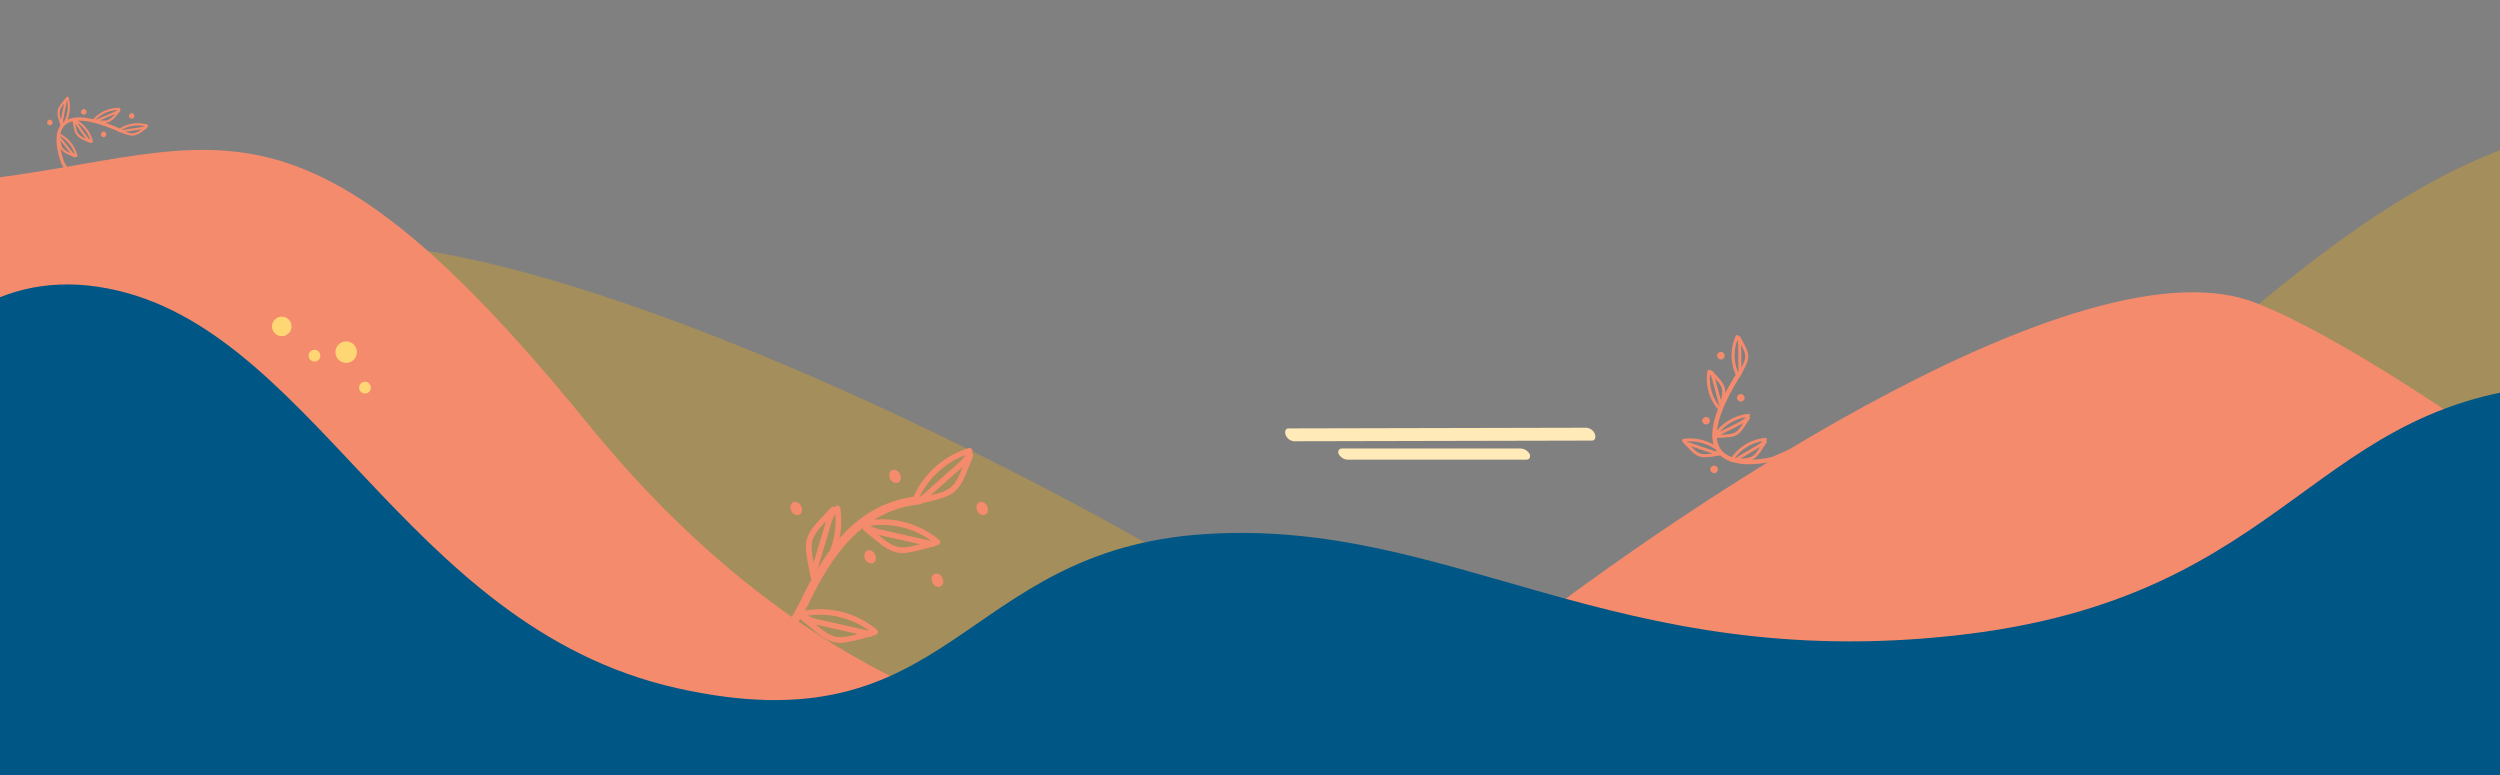 <svg xmlns="http://www.w3.org/2000/svg" xmlns:xlink="http://www.w3.org/1999/xlink" width="1280" height="397" viewBox="0 0 1280 397"><rect x="0" y="0" width="1280" height="397" fill="#808080" stroke="none"/><defs><style>
      .cls-1 {
        fill: #fff;
        stroke: #707070;
      }

      .cls-2 {
        clip-path: url(#clip-path);
      }

      .cls-3 {
        fill: #ffb300;
        opacity: 0.28;
      }

      .cls-4 {
        fill: #f58b6d;
      }

      .cls-5 {
        fill: #005685;
      }

      .cls-6 {
        fill: #ffd674;
      }

      .cls-7 {
        fill: #ffeab8;
      }
    </style><clipPath id="clip-path"><rect id="Rect&#xE1;ngulo_18" data-name="Rect&#xE1;ngulo 18" class="cls-1" width="1280" height="397" transform="translate(0 3464)"></rect></clipPath></defs><g id="Enmascarar_grupo_2" data-name="Enmascarar grupo 2" class="cls-2" transform="translate(0 -3464)"><path id="Trazado_152" data-name="Trazado 152" class="cls-3" d="M1661.424,3697.866c-171.16-6.963-209.731-64.408-397.766,102.7S841.785,3964.2,721.25,3896.312,371.7,3720.5,272.858,3748.348-47.765,3905.015-47.765,3905.015v168.853H1673.478Z" transform="translate(-136.676 -155.504)"></path><path id="Trazado_151" data-name="Trazado 151" class="cls-4" d="M-37.382,3700.785c147.45-8.307,180.678-76.84,342.665,122.529s363.433,195.216,467.271,114.222,301.13-209.753,386.277-176.525,276.209,186.908,276.209,186.908v201.445H-47.765Z" transform="translate(-4 -142)"></path><path id="Trazado_150" data-name="Trazado 150" class="cls-5" d="M-91.377,3923s31.671-157.315,141.22-141.22,155.238,173.928,296.977,205.6,143.816-70.61,269.979-78.917,209.234,71.129,384.2,51.919,180.678-123.048,315.667-128.759,74.763,99.684,74.763,99.684l15.98,2014.207H-75.4Z" transform="translate(0 -171)"></path><g id="Grupo_41" data-name="Grupo 41" transform="matrix(0.309, 0.951, -0.951, 0.309, 1102.7, 2587.76)"><path id="Trazado_180" data-name="Trazado 180" class="cls-4" d="M978.616,544.507a1.928,1.928,0,1,0-2.185-1,1.72,1.72,0,0,0,2.185,1" transform="translate(-16.345 -7.851)"></path><path id="Trazado_181" data-name="Trazado 181" class="cls-4" d="M941.695,549.23a1.929,1.929,0,1,0-2.185-.995,1.721,1.721,0,0,0,2.185.995" transform="translate(-3.098 -9.546)"></path><path id="Trazado_182" data-name="Trazado 182" class="cls-4" d="M987.447,576.544a1.928,1.928,0,1,0-2.185-1,1.721,1.721,0,0,0,2.185,1" transform="translate(-19.513 -19.345)"></path><path id="Trazado_183" data-name="Trazado 183" class="cls-4" d="M1026.371,582.412a1.928,1.928,0,1,0-2.185-1,1.719,1.719,0,0,0,2.185,1" transform="translate(-33.479 -21.451)"></path><path id="Trazado_184" data-name="Trazado 184" class="cls-4" d="M996.966,519.675q-1.185-.267-2.371-.53c.183,1.992.375,3.829.541,5.409.21,2,.374,3.578.412,4.308a54.361,54.361,0,0,1-1.844,10.184v0c-.271-2.555-1.958-4.645-3.316-6.323l-2.346-2.9c-.013-.017-.025-.036-.04-.055l-.34-.416a.769.769,0,0,0-.925-.21,4.283,4.283,0,0,0-.411-.312.767.767,0,0,0-1.179.468,24.157,24.157,0,0,0,4.076,19.289,12.37,12.37,0,0,1-4.137,3.517.617.617,0,0,0-.074.019c-.069.037-.133.085-.2.122a9.7,9.7,0,0,1-1.064.428,11.4,11.4,0,0,1-6.235.1c.562-1.834,1.142-3.875,1.563-5.948a11.113,11.113,0,0,0,.285-3.4c-.271-2.557-1.958-4.645-3.316-6.325l-2.347-2.9a.434.434,0,0,0-.042-.056l-.337-.414a.767.767,0,0,0-.925-.209,4.3,4.3,0,0,0-.411-.314.769.769,0,0,0-1.179.47,24.186,24.186,0,0,0,3.083,17.84c-6.26-2.812-13.728-9.24-22.119-19.084a.752.752,0,0,0-.16-.312c-.219-.24-.443-.485-.674-.732a.775.775,0,0,0-.532-.623l-.07-.02c-1.2-1.271-2.528-2.619-3.936-3.865a11.169,11.169,0,0,0-2.8-1.947c-2.348-1.041-5-.626-7.135-.291l-3.683.579c-.025,0-.049.005-.074.01l-.528.085a.769.769,0,0,0-.643.7,4.278,4.278,0,0,0-.476.2.772.772,0,0,0-.184,1.257,24.218,24.218,0,0,0,16.266,6.288,22.959,22.959,0,0,0,2.586-.164c2.558,3.018,5.034,5.739,7.42,8.134a8.667,8.667,0,0,0-1.992-.609c-2.532-.414-5,.662-6.976,1.526l-3.426,1.5-.058.023-.49.217a.768.768,0,0,0-.448.838,4.168,4.168,0,0,0-.409.312.771.771,0,0,0,.139,1.263,23.987,23.987,0,0,0,20.265.944q9.359,7.588,16.573,7.719a24.146,24.146,0,0,0-7.626,13.873.77.77,0,0,0,.76.891.8.8,0,0,0,.3-.06c.3-.127.6-.259.914-.394a.768.768,0,0,0,.762-.3l.045-.058c1.6-.71,3.309-1.522,4.947-2.435a11.232,11.232,0,0,0,2.767-2c1.762-1.872,2.245-4.513,2.635-6.637l.673-3.667c.006-.024.013-.047.017-.07l.093-.528c.009-.046-.021-.085-.021-.131A14.891,14.891,0,0,0,991,550.055a.756.756,0,0,0,.487-.476l.09-.287c5.427-7.618,6.233-19.649,6.275-20.407-.038-.922-.208-2.531-.42-4.571C997.295,522.99,997.13,521.412,996.966,519.675ZM936.7,526.152c1.934-.305,4.336-.683,6.272.177a9.61,9.61,0,0,1,2.406,1.693c.635.561,1.255,1.145,1.855,1.735l-10.606-3.336c-.184-.059-.37-.116-.556-.172Zm-3.679,1.125a9.84,9.84,0,0,1,3.143.612l12.473,3.924a1.173,1.173,0,0,0,.033.313A22.689,22.689,0,0,1,933.019,527.277Zm15.772,16.764c1.794-.782,4.024-1.76,6.111-1.418a9.669,9.669,0,0,1,2.758,1.03c.756.382,1.5.79,2.231,1.207l-11.1-.541c-.192-.009-.386-.019-.58-.023Zm-3.274,2.021a9.935,9.935,0,0,1,3.2-.2l13.588.663.117.1A22.7,22.7,0,0,1,945.517,546.062Zm26.515-10.624a9.811,9.811,0,0,1,1.041,3.025c.517,2.322.906,5.032,1.281,7.654.208,1.436.417,2.9.651,4.318A22.744,22.744,0,0,1,972.032,535.438Zm3.847,10.46c-.382-2.649-.773-5.391-1.3-7.769-.042-.189-.085-.376-.13-.565l.4.5c1.229,1.522,2.758,3.414,2.982,5.52a9.593,9.593,0,0,1-.262,2.931c-.276,1.356-.623,2.707-.99,3.995C976.324,549,976.1,547.435,975.88,545.9Zm-1.388,22.25A22.716,22.716,0,0,1,983,555.229a12.086,12.086,0,0,0,1.174-.293,13.564,13.564,0,0,1-1.318,2.033Zm9.823-10.1c-.353,1.923-.792,4.317-2.244,5.858a9.613,9.613,0,0,1-2.4,1.711c-.745.416-1.5.807-2.251,1.176l6.661-8.9c.116-.155.231-.31.344-.466Zm5.843-10.776a22.693,22.693,0,0,1-3.781-16.207,9.813,9.813,0,0,1,1.041,3.026l2.883,12.953Zm1.754-5.134c-.169.829-.364,1.656-.576,2.471l-2.414-10.853c-.042-.188-.085-.377-.13-.564l.4.494c1.23,1.522,2.76,3.416,2.983,5.519A9.791,9.791,0,0,1,991.911,542.14Z"></path></g><g id="Grupo_42" data-name="Grupo 42" transform="translate(-70.304 3427.557)"><path id="Trazado_185" data-name="Trazado 185" class="cls-4" d="M568.173,267.378a1.451,1.451,0,0,0-1.852-1.516,45.542,45.542,0,0,0-28.3,24.9c-16.327,2.343-28.457,10.547-37.931,21.362a44.177,44.177,0,0,0,.452-15.573,1.446,1.446,0,0,0-2.156-1.037,7.4,7.4,0,0,0-.812.532,1.45,1.45,0,0,0-1.761.265l-.692.734c-.035.038-.07.076-.1.114l-4.79,5.137c-2.775,2.976-6.227,6.683-7.077,11.444a20.984,20.984,0,0,0,.079,6.437c.464,3.517,1.159,7.016,1.881,10.226l-.041.137a1.448,1.448,0,0,0,.409,1.486c.093.4.184.774.277,1.16-1.784,3.253-3.464,6.54-5.053,9.811q-8.73,17.984-20.408,27.505c.646,1.358,1.254,2.744,1.844,4.139q10.076-7.943,18.111-21.606a1.4,1.4,0,0,0,.476,1.017l.789.645c.029.021.052.044.082.061l5.467,4.451c3.157,2.568,7.083,5.763,11.9,6.294a14.476,14.476,0,0,0,1.5.076,25.34,25.34,0,0,0,4.915-.591c3.472-.7,6.92-1.627,10.077-2.561l.137.029a1.437,1.437,0,0,0,1.452-.5l1.8-.555a1.454,1.454,0,0,0,.508-2.492,45.525,45.525,0,0,0-36.836-9.9c.715-1.34,1.422-2.7,2.109-4.106,6.838-14.1,15.281-28.5,27.543-38.312a1.408,1.408,0,0,0,.42,1.475l.789.645c.029.021.052.044.082.062l5.467,4.455c3.155,2.564,7.083,5.762,11.9,6.294a13.92,13.92,0,0,0,1.484.079,25.268,25.268,0,0,0,4.927-.6c3.478-.7,6.925-1.624,10.077-2.559l.14.032a1.449,1.449,0,0,0,1.455-.514q.915-.275,1.79-.552a1.452,1.452,0,0,0,.508-2.488,45.645,45.645,0,0,0-33.238-10.427,53.572,53.572,0,0,1,23.144-7.792,2.136,2.136,0,0,0,1.25-.6c3.16-.692,6.548-1.525,9.845-2.567a20.894,20.894,0,0,0,5.874-2.643c3.96-2.787,5.859-7.483,7.384-11.25l2.643-6.54c.014-.035.032-.071.044-.105l.379-.938a1.459,1.459,0,0,0-.505-1.718A7.734,7.734,0,0,0,568.173,267.378Zm-63.357,94.763a18.087,18.087,0,0,1-5.526.476c-3.966-.435-7.527-3.333-10.384-5.66l-.932-.756c.357.088.71.172,1.066.251l20.439,4.623C507.945,361.466,506.382,361.828,504.817,362.141Zm10.532-2.716-25.667-5.8a18.575,18.575,0,0,1-5.7-1.986A42.743,42.743,0,0,1,515.349,359.425ZM486.118,319.8a18.424,18.424,0,0,1-.1-5.549c.7-3.92,3.829-7.279,6.347-9.977l.817-.876c-.108.347-.216.695-.318,1.042l-5.988,20.086C486.583,322.965,486.323,321.382,486.118,319.8Zm9.209-1.724c-2.269,3.064-4.378,6.26-6.353,9.537l6.663-22.344A18.436,18.436,0,0,1,498,299.716,42.436,42.436,0,0,1,495.327,318.075Zm41.346-1.922a18.018,18.018,0,0,1-5.526.479c-3.966-.438-7.527-3.336-10.383-5.664l-.933-.756c.356.088.71.173,1.066.251l20.439,4.626C539.807,315.482,538.242,315.845,536.673,316.154Zm10.535-2.71-25.671-5.807a18.568,18.568,0,0,1-5.7-1.989A42.825,42.825,0,0,1,547.208,313.444Zm15.57-36.9c-1.378,3.42-3.1,7.676-6.361,9.969a18.213,18.213,0,0,1-5.076,2.248c-1.533.485-3.073.92-4.6,1.318l15.682-13.914c.271-.24.543-.485.811-.73ZM560.492,274l-18.707,16.6a2.148,2.148,0,0,0-.444-.155,42.793,42.793,0,0,1,23.182-20.936A18.579,18.579,0,0,1,560.492,274Z" transform="translate(0 0)"></path><path id="Trazado_186" data-name="Trazado 186" class="cls-4" d="M592.172,298.771c-1.387.707-1.788,2.692-.9,4.434s2.734,2.582,4.118,1.875,1.79-2.693.9-4.434-2.734-2.582-4.118-1.875" transform="translate(-20.565 -5.156)"></path><path id="Trazado_187" data-name="Trazado 187" class="cls-4" d="M539.168,279.284c-1.385.707-1.788,2.693-.9,4.434s2.734,2.582,4.121,1.875,1.788-2.692.9-4.434-2.734-2.582-4.118-1.875" transform="translate(-12.212 -2.085)"></path><path id="Trazado_188" data-name="Trazado 188" class="cls-4" d="M524.02,328.188c-1.387.707-1.788,2.693-.9,4.437s2.734,2.579,4.119,1.872,1.79-2.693.9-4.434-2.734-2.582-4.119-1.875" transform="translate(-9.825 -9.792)"></path><path id="Trazado_189" data-name="Trazado 189" class="cls-4" d="M564.934,342.383c-1.387.707-1.788,2.692-.9,4.434s2.734,2.582,4.121,1.875,1.788-2.693.9-4.434-2.734-2.582-4.118-1.875" transform="translate(-16.273 -12.029)"></path><path id="Trazado_190" data-name="Trazado 190" class="cls-4" d="M479.125,298.771c-1.387.707-1.788,2.692-.9,4.434s2.734,2.582,4.121,1.875,1.788-2.693.9-4.434-2.734-2.582-4.118-1.875" transform="translate(-2.75 -5.156)"></path></g><g id="Grupo_43" data-name="Grupo 43" transform="matrix(-0.899, 0.438, -0.438, -0.899, 1142.208, 3592.201)"><path id="Trazado_180-2" data-name="Trazado 180" class="cls-4" d="M977.936,543.536a1.39,1.39,0,1,0-1.575-.717,1.24,1.24,0,0,0,1.575.717" transform="translate(-24.497 -11.767)"></path><path id="Trazado_181-2" data-name="Trazado 181" class="cls-4" d="M941.015,548.259a1.39,1.39,0,1,0-1.575-.717,1.241,1.241,0,0,0,1.575.717" transform="translate(-4.643 -14.307)"></path><path id="Trazado_182-2" data-name="Trazado 182" class="cls-4" d="M986.767,575.572a1.39,1.39,0,1,0-1.575-.717,1.24,1.24,0,0,0,1.575.717" transform="translate(-29.246 -28.994)"></path><path id="Trazado_183-2" data-name="Trazado 183" class="cls-4" d="M1025.691,581.441a1.39,1.39,0,1,0-1.575-.717,1.239,1.239,0,0,0,1.575.717" transform="translate(-50.176 -32.149)"></path><path id="Trazado_184-2" data-name="Trazado 184" class="cls-4" d="M978.452,519.527l-1.709-.382c.132,1.436.27,2.76.39,3.9.152,1.441.27,2.579.3,3.106a39.2,39.2,0,0,1-1.329,7.342h0a9.125,9.125,0,0,0-2.39-4.558l-1.691-2.093c-.009-.013-.018-.026-.029-.039l-.245-.3a.554.554,0,0,0-.667-.152,3.092,3.092,0,0,0-.3-.225.554.554,0,0,0-.514-.056.559.559,0,0,0-.336.393,17.416,17.416,0,0,0,2.939,13.906,8.919,8.919,0,0,1-2.983,2.535.437.437,0,0,0-.054.013c-.05.027-.1.062-.146.088a7,7,0,0,1-.767.308,8.219,8.219,0,0,1-4.5.069c.406-1.322.823-2.793,1.127-4.288a8.012,8.012,0,0,0,.206-2.452,9.13,9.13,0,0,0-2.39-4.56l-1.692-2.093a.3.3,0,0,0-.03-.04l-.243-.3a.553.553,0,0,0-.667-.151,3.106,3.106,0,0,0-.3-.226.555.555,0,0,0-.85.339,17.436,17.436,0,0,0,2.223,12.861c-4.513-2.028-9.9-6.662-15.946-13.758a.542.542,0,0,0-.115-.225c-.158-.173-.319-.349-.486-.528a.559.559,0,0,0-.383-.449l-.05-.014c-.864-.916-1.823-1.888-2.838-2.786a8.05,8.05,0,0,0-2.021-1.4,9.147,9.147,0,0,0-5.144-.21l-2.655.417-.054.007-.381.061a.555.555,0,0,0-.464.5,3.1,3.1,0,0,0-.343.143.557.557,0,0,0-.133.906,17.459,17.459,0,0,0,11.726,4.533,16.54,16.54,0,0,0,1.864-.118c1.844,2.176,3.629,4.137,5.349,5.864a6.247,6.247,0,0,0-1.436-.439,9.143,9.143,0,0,0-5.029,1.1l-2.47,1.078-.042.017-.353.157a.553.553,0,0,0-.323.6,2.987,2.987,0,0,0-.3.225.556.556,0,0,0,.1.91,17.293,17.293,0,0,0,14.609.68q6.747,5.47,11.948,5.565a17.407,17.407,0,0,0-5.5,10,.555.555,0,0,0,.548.643.574.574,0,0,0,.218-.043l.659-.284a.554.554,0,0,0,.55-.214l.032-.042c1.152-.512,2.386-1.1,3.566-1.755a8.1,8.1,0,0,0,2-1.442,9.137,9.137,0,0,0,1.9-4.785l.485-2.644c0-.017.009-.034.012-.05l.067-.381c.006-.033-.015-.062-.015-.095a10.735,10.735,0,0,0,3.18-2.794.545.545,0,0,0,.351-.343l.065-.207c3.913-5.492,4.494-14.166,4.524-14.712-.028-.665-.15-1.825-.3-3.3C978.689,521.917,978.571,520.779,978.452,519.527ZM935,524.2a8.281,8.281,0,0,1,4.521.128,6.93,6.93,0,0,1,1.735,1.221c.458.4.9.826,1.337,1.251l-7.646-2.4c-.133-.042-.267-.084-.4-.124Zm-2.652.811a7.094,7.094,0,0,1,2.266.441l8.992,2.829a.846.846,0,0,0,.024.226A16.357,16.357,0,0,1,932.351,525.008Zm11.37,12.086a8.3,8.3,0,0,1,4.405-1.022,6.97,6.97,0,0,1,1.988.743c.545.275,1.084.57,1.609.87l-8.006-.39c-.139-.006-.278-.013-.418-.017Zm-2.36,1.457a7.161,7.161,0,0,1,2.3-.148l9.8.478.084.069A16.365,16.365,0,0,1,941.361,538.55Zm19.116-7.659a7.072,7.072,0,0,1,.751,2.181c.373,1.674.653,3.628.924,5.518.15,1.035.3,2.091.469,3.113A16.4,16.4,0,0,1,960.476,530.891Zm2.774,7.541c-.275-1.91-.558-3.886-.94-5.6-.03-.136-.061-.271-.093-.408l.289.357a8.291,8.291,0,0,1,2.15,3.979,6.915,6.915,0,0,1-.189,2.113c-.2.978-.449,1.952-.714,2.88C963.57,540.67,963.409,539.54,963.25,538.432Zm-1,16.041a16.376,16.376,0,0,1,6.132-9.314,8.714,8.714,0,0,0,.846-.211,9.785,9.785,0,0,1-.95,1.465Zm7.082-7.28a8.294,8.294,0,0,1-1.617,4.223,6.931,6.931,0,0,1-1.727,1.233c-.537.3-1.08.582-1.623.848l4.8-6.419c.084-.112.166-.223.248-.336Zm4.212-7.769a16.36,16.36,0,0,1-2.725-11.684,7.075,7.075,0,0,1,.751,2.182l2.078,9.338Zm1.264-3.7c-.122.6-.263,1.194-.416,1.782l-1.74-7.824c-.03-.135-.061-.272-.093-.407l.288.356A8.294,8.294,0,0,1,975,533.608,7.064,7.064,0,0,1,974.808,535.723Z" transform="translate(0)"></path></g><g id="Grupo_44" data-name="Grupo 44" transform="translate(537.107 2836.091) rotate(111)"><circle id="Elipse_12" data-name="Elipse 12" class="cls-6" cx="5" cy="5" r="5" transform="translate(878 76.825)"></circle><circle id="Elipse_13" data-name="Elipse 13" class="cls-6" cx="3" cy="3" r="3" transform="translate(888 57.825)"></circle><circle id="Elipse_14" data-name="Elipse 14" class="cls-6" cx="3" cy="3" r="3" transform="translate(894 27.825)"></circle><circle id="Elipse_15" data-name="Elipse 15" class="cls-6" cx="5.5" cy="5.5" r="5.5" transform="translate(878 40.825)"></circle></g><g id="Grupo_48" data-name="Grupo 48" transform="translate(635.184 3336.533)"><g id="Grupo_45" data-name="Grupo 45" transform="translate(22.816 346.467)"><path id="Trazado_192" data-name="Trazado 192" class="cls-7" d="M27.457,353.389l118.426-.259,33.984-.075c1.877,0,2.039-2.09,1.5-3.425A5.111,5.111,0,0,0,177,346.467l-118.427.259-33.983.075c-1.877,0-2.039,2.09-1.5,3.426a5.11,5.11,0,0,0,4.373,3.162Z" transform="translate(-22.816 -346.467)"></path></g><g id="Grupo_46" data-name="Grupo 46" transform="translate(50.008 357.094)"><path id="Trazado_193" data-name="Trazado 193" class="cls-7" d="M80.246,372.7h91.238c1.728,0,2.425-1.44,1.744-2.915a5.557,5.557,0,0,0-4.718-2.823H77.271c-1.728,0-2.425,1.44-1.744,2.915a5.558,5.558,0,0,0,4.718,2.823Z" transform="translate(-75.269 -366.966)"></path></g></g></g></svg>